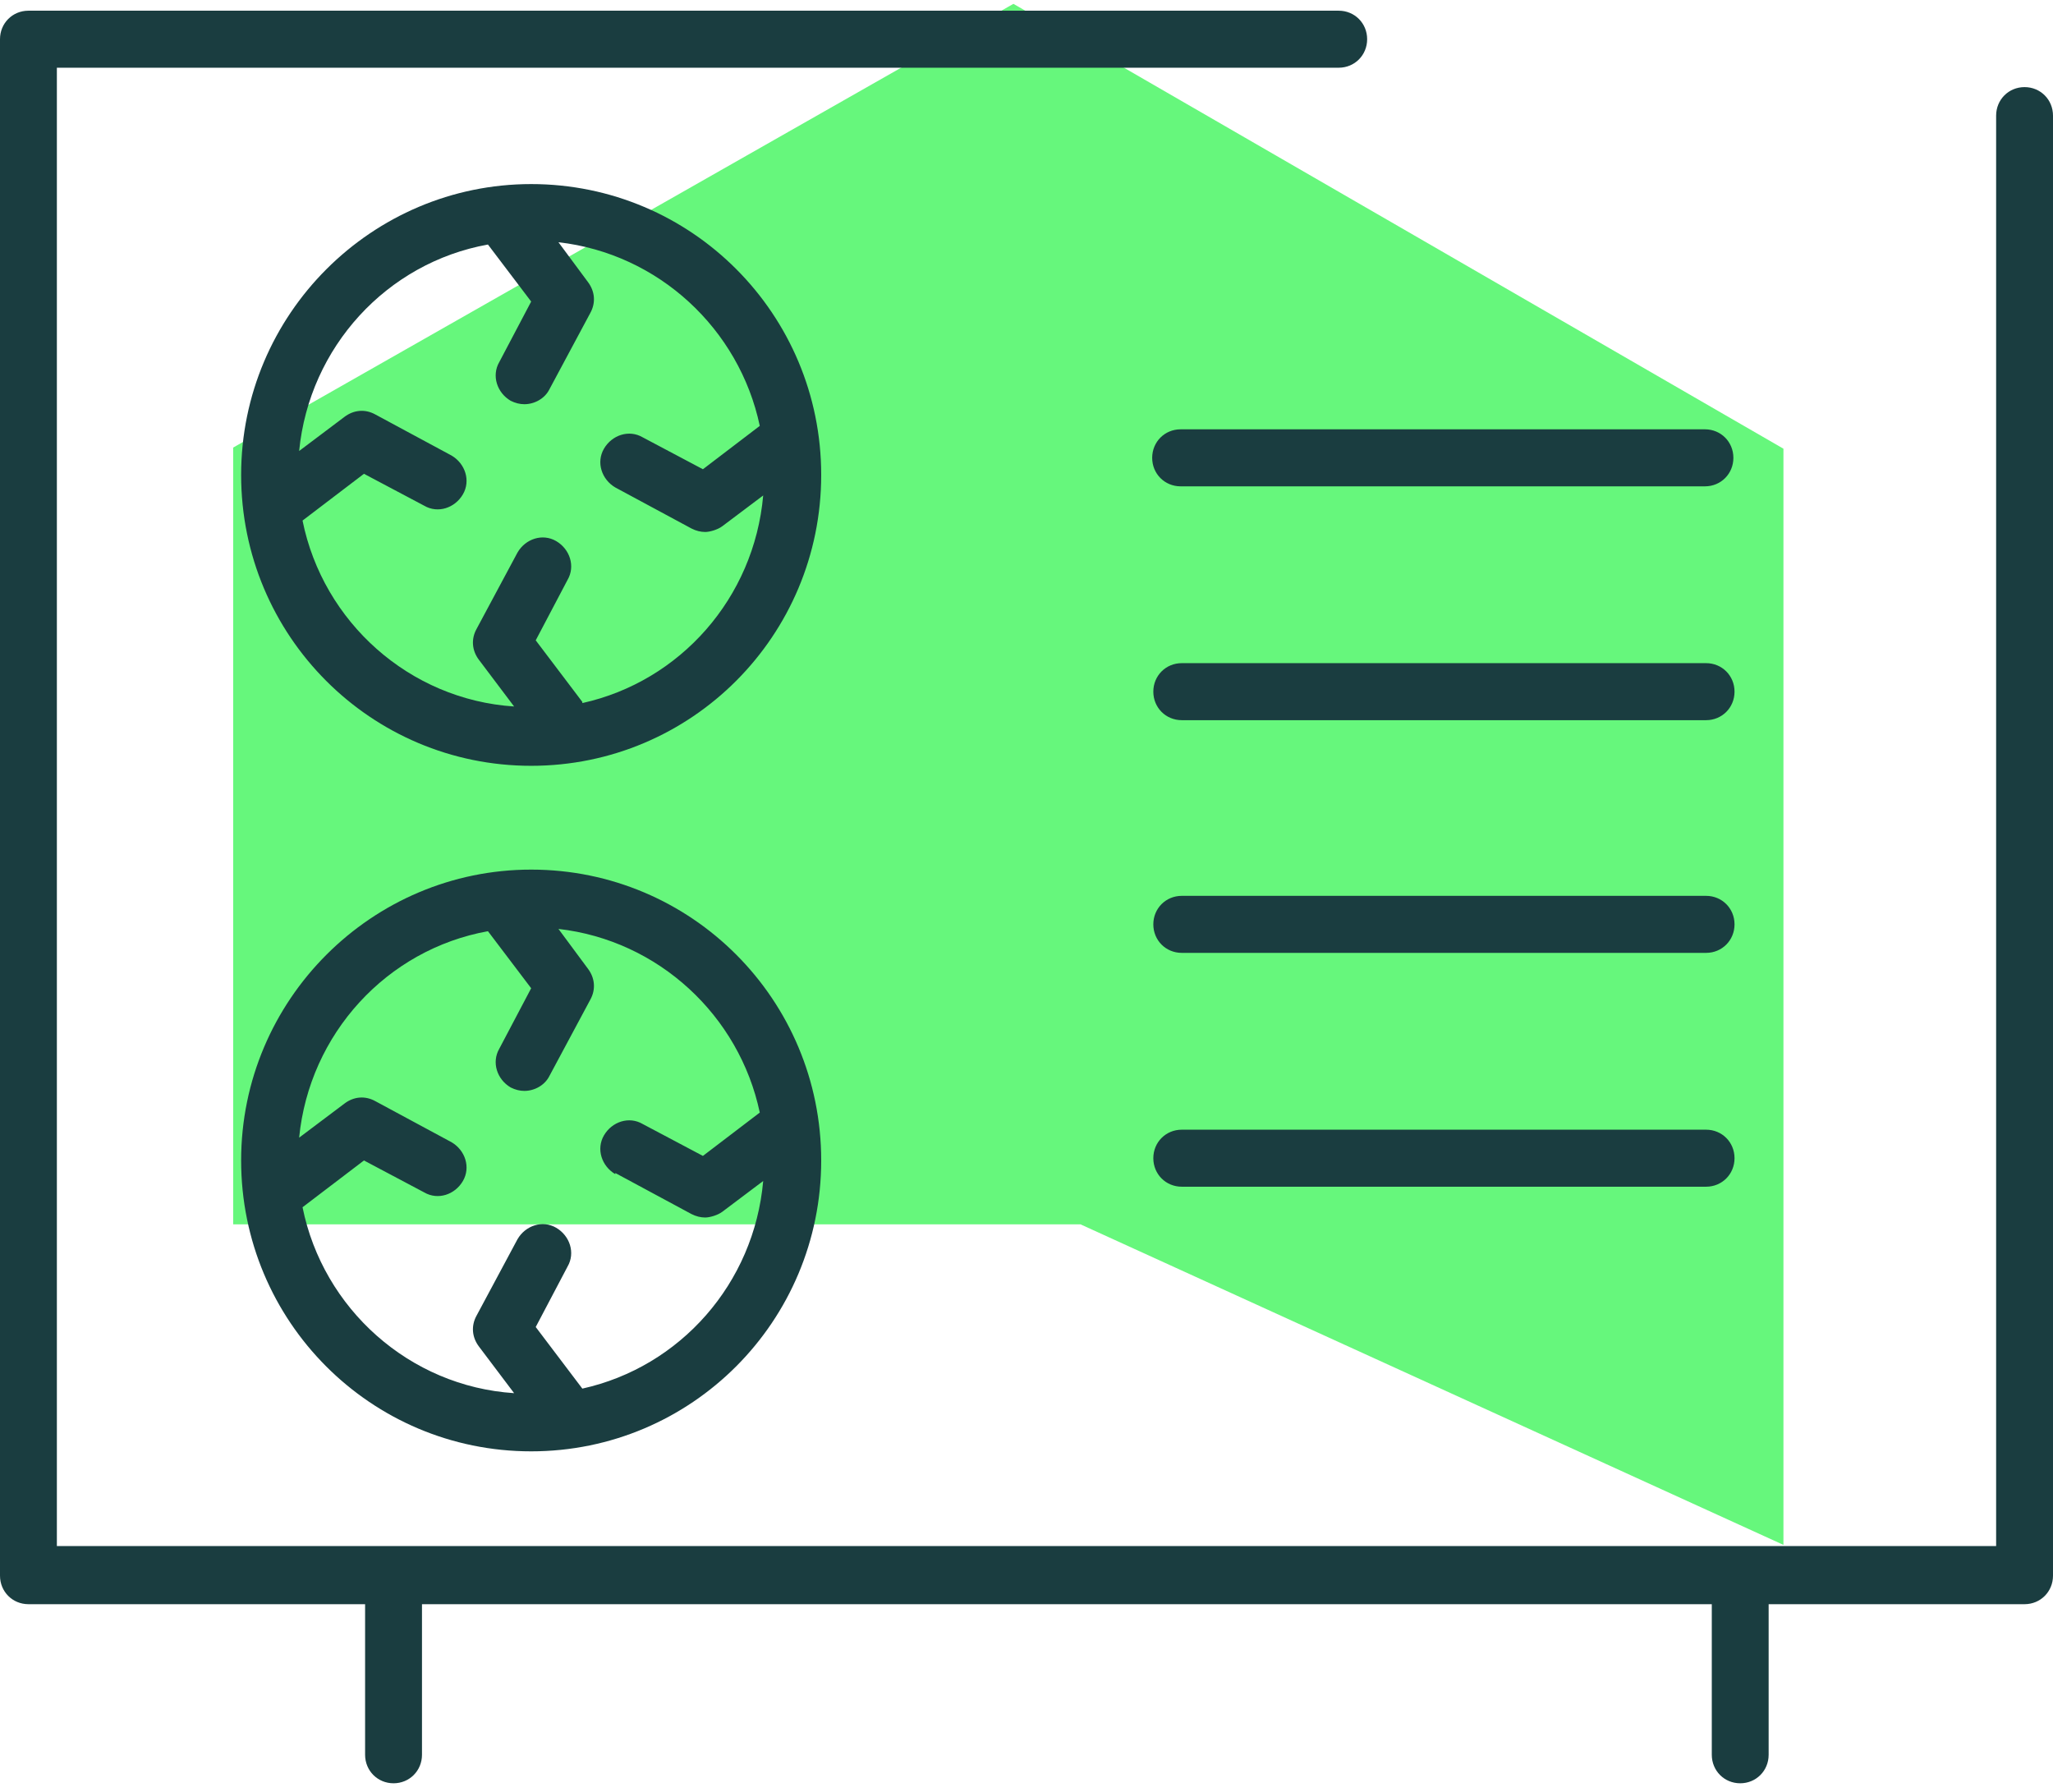 <svg xmlns="http://www.w3.org/2000/svg" width="110" height="96" viewBox="0 0 110 96" fill="none"><path d="M54.299 0.206L12.493 23.979V65.596H57.895L95.557 82.769V24.04L54.299 0.206Z" fill="#66F77C"/><path d="M21.086 95.541C20.233 95.541 19.562 94.868 19.562 94.013V85.457C19.562 84.602 20.233 83.929 21.086 83.929C21.939 83.929 22.61 84.602 22.61 85.457V94.013C22.61 94.868 21.939 95.541 21.086 95.541Z" fill="#1A3D40"/><path d="M91.413 60.524H63.319C62.465 60.524 61.795 61.196 61.795 62.051C61.795 62.907 62.465 63.579 63.319 63.579H91.413C92.266 63.579 92.936 62.907 92.936 62.051C92.936 61.196 92.266 60.524 91.413 60.524Z" fill="#1A3D40"/><path d="M91.413 35.529H63.319C62.465 35.529 61.795 36.201 61.795 37.056C61.795 37.912 62.465 38.584 63.319 38.584H91.413C92.266 38.584 92.936 37.912 92.936 37.056C92.936 36.201 92.266 35.529 91.413 35.529Z" fill="#1A3D40"/><path d="M91.413 47.996H63.319C62.465 47.996 61.795 48.668 61.795 49.523C61.795 50.379 62.465 51.051 63.319 51.051H91.413C92.266 51.051 92.936 50.379 92.936 49.523C92.936 48.668 92.266 47.996 91.413 47.996Z" fill="#1A3D40"/><path d="M61.734 24.529C61.734 25.384 62.404 26.056 63.258 26.056H91.352C92.205 26.056 92.875 25.384 92.875 24.529C92.875 23.673 92.205 23.001 91.352 23.001H63.258C62.404 23.001 61.734 23.673 61.734 24.529Z" fill="#1A3D40"/><path d="M28.46 9.862C19.928 9.862 12.92 16.828 12.92 25.445C12.92 34.062 19.867 41.029 28.46 41.029C37.053 41.029 44 34.062 44 25.445C44 16.828 37.053 9.862 28.46 9.862ZM31.202 37.606L28.704 34.306L30.41 31.067C30.837 30.334 30.532 29.418 29.801 28.99C29.069 28.562 28.155 28.867 27.729 29.601L25.535 33.695C25.23 34.245 25.291 34.856 25.657 35.345L27.546 37.851C21.939 37.484 17.308 33.329 16.21 27.89L19.501 25.384L22.731 27.095C23.463 27.523 24.377 27.217 24.803 26.484C25.23 25.751 24.925 24.834 24.194 24.406L20.111 22.206C19.562 21.901 18.953 21.962 18.465 22.328L16.028 24.162C16.576 18.601 20.72 14.078 26.144 13.101L28.46 16.156L26.753 19.395C26.327 20.128 26.632 21.045 27.363 21.473C27.607 21.595 27.85 21.656 28.094 21.656C28.643 21.656 29.191 21.351 29.435 20.862L31.629 16.767C31.933 16.217 31.873 15.606 31.507 15.117L29.922 12.978C35.285 13.589 39.612 17.623 40.709 22.817L37.662 25.14L34.432 23.428C33.701 23.001 32.787 23.306 32.36 24.04C31.933 24.773 32.238 25.69 32.969 26.117L37.053 28.317C37.296 28.44 37.54 28.501 37.784 28.501C38.028 28.501 38.454 28.379 38.698 28.195L40.892 26.545C40.404 32.045 36.443 36.507 31.202 37.668V37.606Z" fill="#1A3D40"/><path d="M108.476 4.667C107.623 4.667 106.953 5.339 106.953 6.195V82.83H3.047V3.628H71.728C72.582 3.628 73.252 2.956 73.252 2.1C73.252 1.245 72.582 0.573 71.728 0.573H1.524C0.67 0.573 0 1.245 0 2.1V84.418C0 85.274 0.67 85.946 1.524 85.946H91.718V94.013C91.718 94.869 92.388 95.541 93.241 95.541C94.094 95.541 94.764 94.869 94.764 94.013V85.946H108.476C109.33 85.946 110 85.274 110 84.418V6.195C110 5.339 109.33 4.667 108.476 4.667Z" fill="#1A3D40"/><path d="M28.46 46.59C19.928 46.59 12.92 53.557 12.92 62.173C12.92 70.79 19.867 77.757 28.46 77.757C37.053 77.757 44 70.79 44 62.173C44 53.557 37.053 46.59 28.46 46.59ZM32.969 62.846L37.053 65.046C37.296 65.168 37.54 65.229 37.784 65.229C38.028 65.229 38.454 65.107 38.698 64.924L40.892 63.273C40.404 68.774 36.443 73.235 31.202 74.396L28.704 71.096L30.41 67.857C30.837 67.124 30.532 66.207 29.801 65.779C29.069 65.351 28.155 65.657 27.729 66.39L25.535 70.485C25.23 71.035 25.291 71.646 25.657 72.135L27.546 74.64C21.939 74.274 17.308 70.118 16.21 64.679L19.501 62.173L22.731 63.885C23.463 64.312 24.377 64.007 24.803 63.273C25.23 62.54 24.925 61.623 24.194 61.196L20.111 58.996C19.562 58.69 18.953 58.751 18.465 59.118L16.028 60.951C16.576 55.39 20.72 50.868 26.144 49.89L28.46 52.946L26.753 56.184C26.327 56.918 26.632 57.834 27.363 58.262C27.607 58.385 27.85 58.446 28.094 58.446C28.643 58.446 29.191 58.14 29.435 57.651L31.629 53.557C31.933 53.007 31.873 52.395 31.507 51.907L29.922 49.768C35.285 50.379 39.612 54.412 40.709 59.607L37.662 61.929L34.432 60.218C33.701 59.79 32.787 60.096 32.36 60.829C31.933 61.562 32.238 62.479 32.969 62.907V62.846Z" fill="#1A3D40"/></svg>
